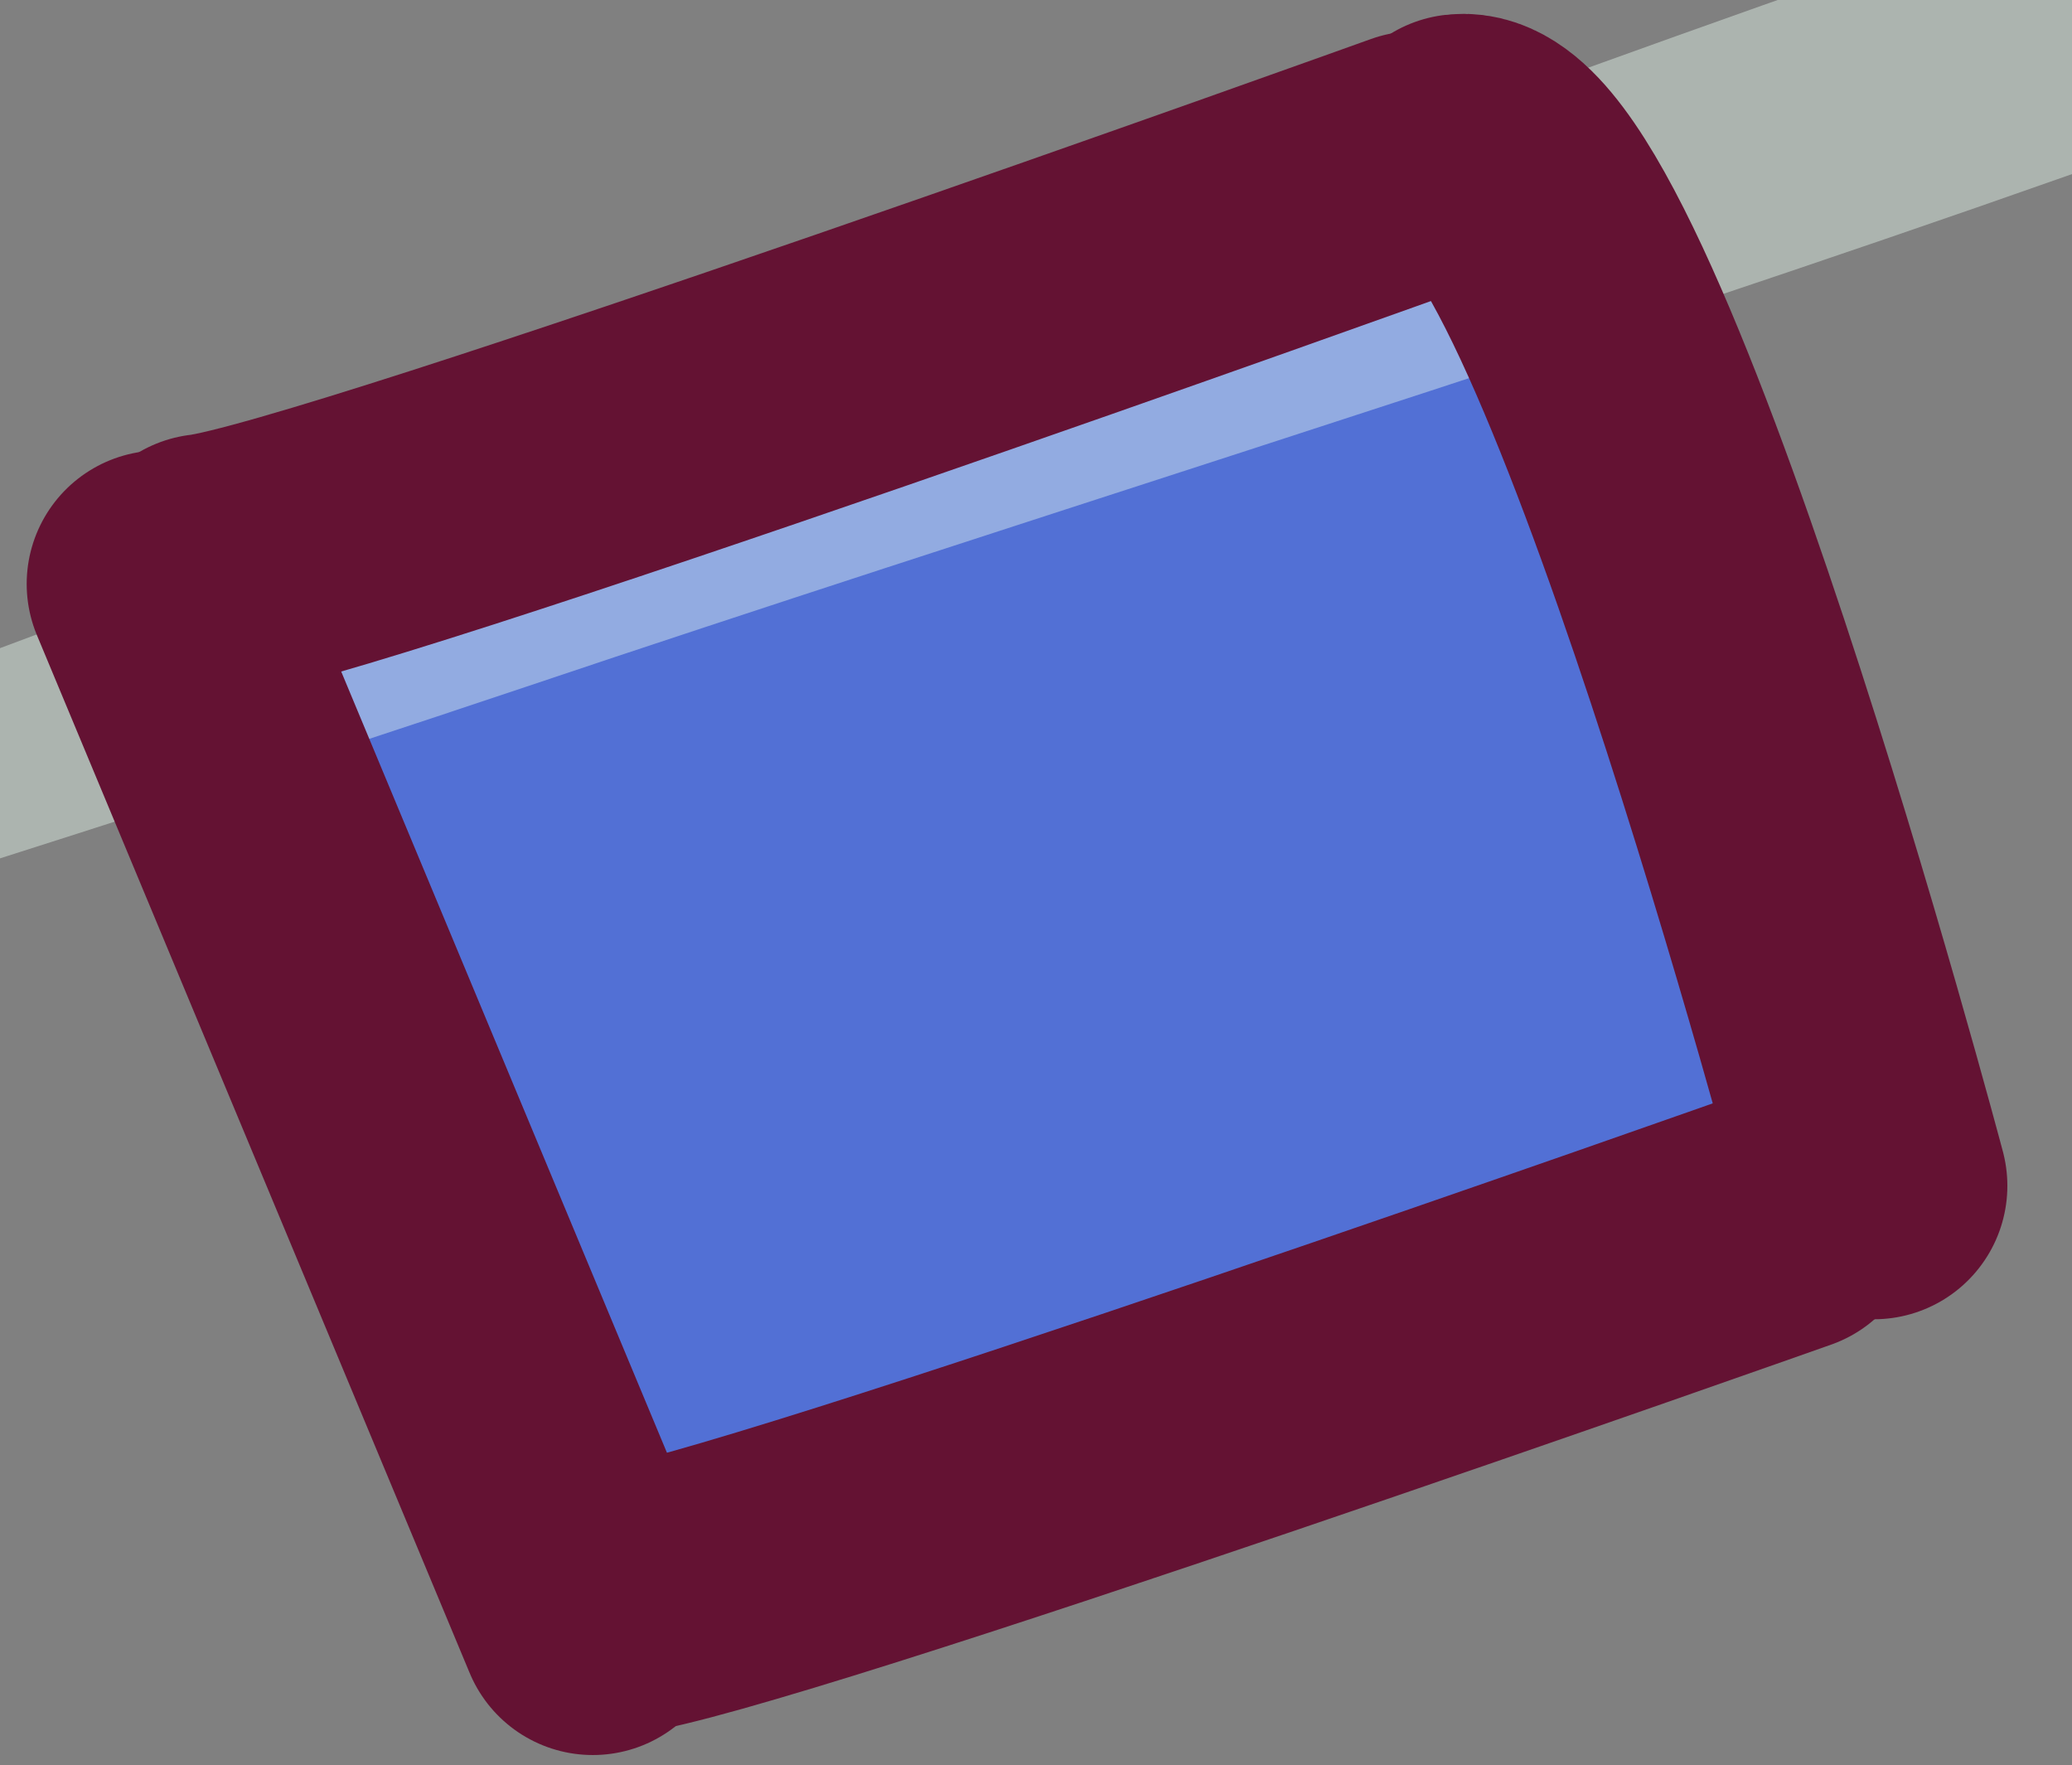<?xml version="1.0" encoding="UTF-8" standalone="no"?>
<svg
   id="Calque_2"
   data-name="Calque 2"
   viewBox="0 0 19.49 16.6"
   version="1.1"
   sodipodi:docname="calculator-button2.svg"
   inkscape:version="1.4.2 (f4327f4, 2025-05-13)"
   width="19.49"
   height="16.6"
   xmlns:inkscape="http://www.inkscape.org/namespaces/inkscape"
   xmlns:sodipodi="http://sodipodi.sourceforge.net/DTD/sodipodi-0.dtd"
   xmlns="http://www.w3.org/2000/svg"
   xmlns:svg="http://www.w3.org/2000/svg">
  <rect x="0" y="0" width="19.49" height="16.6" fill="#808080" stroke="none"/>
  <sodipodi:namedview
     id="namedview29"
     pagecolor="#ffffff"
     bordercolor="#999999"
     borderopacity="1"
     inkscape:showpageshadow="2"
     inkscape:pageopacity="0"
     inkscape:pagecheckerboard="0"
     inkscape:deskcolor="#d1d1d1"
     inkscape:zoom="10.551999"
     inkscape:cx="50.511756"
     inkscape:cy="10.566718"
     inkscape:window-width="1920"
     inkscape:window-height="991"
     inkscape:window-x="-9"
     inkscape:window-y="-9"
     inkscape:window-maximized="1"
     inkscape:current-layer="g29" />
  <defs
     id="defs1">
    <style
       id="style1">
      .cls-1, .cls-2 {
        fill: none;
      }

      .cls-1, .cls-3, .cls-4, .cls-5 {
        stroke-width: 0px;
      }

      .cls-6 {
        fill: #d737b8;
      }

      .cls-6, .cls-7, .cls-2, .cls-8 {
        stroke-width: 2.51px;
      }

      .cls-6, .cls-7, .cls-8 {
        stroke: #231f20;
      }

      .cls-6, .cls-2, .cls-8 {
        stroke-linecap: round;
        stroke-linejoin: round;
      }

      .cls-7 {
        fill: #5270d5;
        stroke-miterlimit: 10;
      }

      .cls-2 {
        stroke: #641233;
      }

      .cls-8 {
        fill: #ff8799;
      }

      .cls-9 {
        clip-path: url(#clippath);
      }

      .cls-3 {
        fill: #eafdf1;
      }

      .cls-10 {
        opacity: .42;
      }

      .cls-4 {
        fill: #82263e;
      }

      .cls-5 {
        fill: #1d3e83;
      }
    </style>
    <clipPath
       id="clippath">
      <path
         class="cls-1"
         d="M 26.83,94.52 C 20.77,79.93 9.8,54.8 3.46,40.36 0.7,34.08 3.36,26.73 9.5,23.67 25.56,15.66 54.85,2.1 65.79,3.86 77.47,5.74 89.32,50.12 94.38,71.51 95.9,77.93 92.33,84.45 86.1,86.63 l -43.13,15.1 c -6.44,2.26 -13.53,-0.9 -16.15,-7.21 z"
         id="path1" />
    </clipPath>
  </defs>
  <g
     id="Layer_1"
     data-name="Layer 1">
    <g
       id="g29">
      <path
         class="cls-7"
         d="M 4.842,14.915 2.793,6.226 c -1.67,-4.28 -4.109,0.935 0.171,-0.745 L 12.764,1.963 c -0.242,3.192 -1.579,-1.12 1.217,-0.045 l 2.825,8.49 c -0.371,1.732 2.446,0.421 -1.954,1.891 l -9.271,3.079 c -0.283,-1.548 2.525,2.403 1.145,-1.137 z"
         id="path5"
         sodipodi:nodetypes="cccccccccc"
         style="stroke:none" />
      <g
         class="cls-10"
         id="g21"
         transform="translate(-48.143,-52.218)">
        <g
           class="cls-9"
           clip-path="url(#clippath)"
           id="g20">
          <path
             class="cls-3"
             d="m 29.05,64.98 c 3.66,0.46 7.13,-0.91 10.57,-2 4.49,-1.43 8.99,-2.8 13.46,-4.3 8.95,-3.01 18.49,-5.69 26.91,-9.98 0.45,-0.23 0.12,-0.86 -0.33,-0.77 -8.93,1.78 -17.75,5.43 -26.32,8.48 -3.7,1.31 -7.37,2.73 -11.05,4.11 -4.12,1.55 -8.77,4.26 -13.24,4.09 -0.25,0 -0.23,0.35 0,0.38 v 0 z"
             id="path16" />
          <path
             class="cls-3"
             d="m 67.73,2.59 c 3.68,2.02 6.77,6.92 9.05,10.28 2.1,3.1 3.76,6.5 5.36,9.88 3.88,8.21 6.9,16.8 10.79,25 0.61,1.28 2.47,0.34 2.19,-0.92 C 92.98,37.11 89.39,27.4 85.14,18.4 83.48,14.88 81.43,11.43 78.91,8.45 75.8,4.78 72.34,3.81 68.11,1.95 67.68,1.76 67.3,2.36 67.73,2.6 v 0 z"
             id="path20" />
        </g>
      </g>
      <g
         id="g25"
         transform="translate(-48.143,-52.218)">
        <path
           class="cls-2"
           d="m 50.085,57.553 c 1.26,-0.15 11.378,-3.787 11.378,-3.787"
           id="path21"
           sodipodi:nodetypes="cc" />
        <path
           class="cls-2"
           d="M 53.719,67.467 49.649,57.709"
           id="path21-2"
           sodipodi:nodetypes="cc"
           style="fill:none;stroke:#641233;stroke-width:2.51px;stroke-linecap:round;stroke-linejoin:round" />
        <path
           class="cls-2"
           d="m 61.879,53.605 c 1.26,-0.15 3.891,9.764 3.891,9.764"
           id="path21-5"
           sodipodi:nodetypes="cc"
           style="fill:none;stroke:#641233;stroke-width:2.51px;stroke-linecap:round;stroke-linejoin:round" />
        <path
           class="cls-2"
           d="m 53.951,67.277 c 1.26,-0.15 10.999,-3.598 10.999,-3.598"
           id="path21-4"
           sodipodi:nodetypes="cc"
           style="fill:none;stroke:#641233;stroke-width:2.51px;stroke-linecap:round;stroke-linejoin:round"
           inkscape:transform-center-x="1.5163004"
           inkscape:transform-center-y="-5.2122826" />
        <line
           class="cls-2"
           x1="34.72"
           y1="82.74"
           x2="88.67"
           y2="65.27"
           id="line22"
           style="display:none" />
        <line
           class="cls-2"
           x1="47.43"
           y1="89.95"
           x2="34.72"
           y2="50.47"
           id="line23"
           style="display:none" />
        <line
           class="cls-2"
           x1="83.27"
           y1="77.5"
           x2="67.39"
           y2="36.97"
           id="line25"
           style="display:none" />
      </g>
      <path
         class="cls-2"
         d="M 36.21,86.56 26.58,61.95 C 24.91,57.67 27.02,52.84 31.3,51.16 L 69.91,36.08 c 5.16,-2.02 10.93,0.87 12.4,6.21 l 4.153,26.454 c -18.528,-0.747 -3.997,4.784 -6.521,5.517 L 45.1,90.72 c -3.6,1.2 -7.52,-0.63 -8.9,-4.17 z"
         id="path29"
         sodipodi:nodetypes="cccccccccc"
         style="display:none" />
    </g>
  </g>
</svg>
